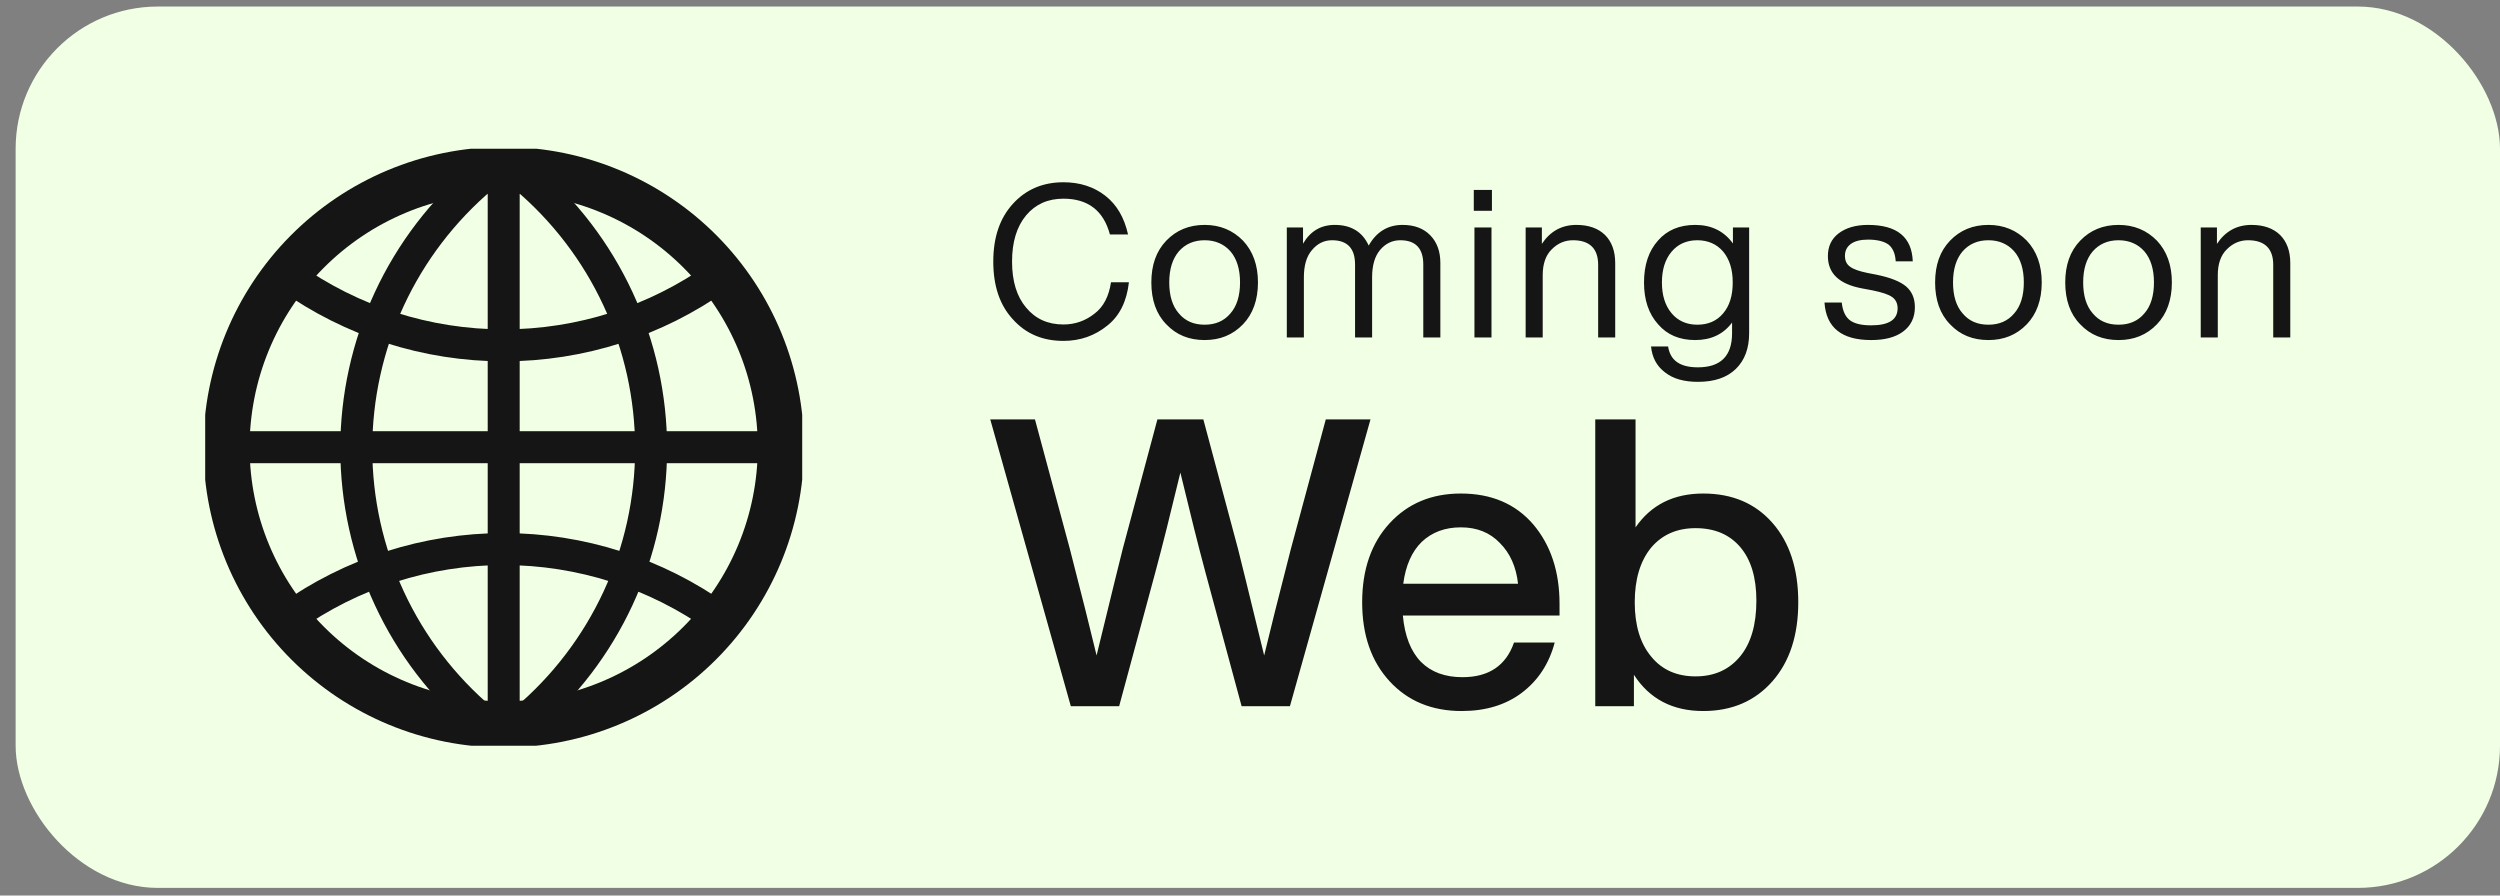 <svg width="134" height="48" viewBox="0 0 134 48" fill="none" xmlns="http://www.w3.org/2000/svg">
<rect x="0" y="0" width="134" height="48" fill="#808080" stroke="none"/>
<rect x="0.838" y="0.351" width="133.162" height="47.24" rx="7.62" fill="#F1FFE5"/>
<g clip-path="url(#clip0_852_1878)">
<path d="M26.922 9.114C22.988 9.134 19.223 10.713 16.452 13.505C13.681 16.298 12.131 20.075 12.141 24.009C12.151 27.942 13.721 31.712 16.506 34.489C19.291 37.267 23.064 38.828 26.998 38.828C30.932 38.828 34.705 37.267 37.49 34.489C40.275 31.712 41.845 27.942 41.855 24.009C41.865 20.075 40.315 16.298 37.544 13.505C34.773 10.713 31.008 9.134 27.074 9.114H26.922Z" stroke="#151515" stroke-width="2.476"/>
<path d="M26.998 9.114V38.828M41.855 23.971H12.141M15.493 14.828C18.851 17.223 22.873 18.511 26.998 18.511C31.123 18.511 35.145 17.223 38.503 14.828M38.503 33.114C35.145 30.718 31.123 29.43 26.998 29.43C22.873 29.43 18.851 30.718 15.493 33.114M25.855 9.494C23.738 11.283 22.036 13.511 20.869 16.024C19.702 18.538 19.097 21.276 19.097 24.047C19.097 26.818 19.702 29.556 20.869 32.069C22.036 34.583 23.738 36.811 25.855 38.599M28.141 38.599C30.258 36.811 31.96 34.583 33.127 32.069C34.294 29.556 34.899 26.818 34.899 24.047C34.899 21.276 34.294 18.538 33.127 16.024C31.96 13.511 30.258 11.283 28.141 9.494" stroke="#151515" stroke-width="1.714"/>
</g>
<path d="M57.001 18.272C55.892 18.272 54.989 17.895 54.292 17.118C53.583 16.352 53.24 15.323 53.24 14.02C53.24 12.729 53.583 11.7 54.292 10.923C54.989 10.157 55.892 9.769 57.001 9.769C57.869 9.769 58.624 10.008 59.241 10.489C59.858 10.969 60.258 11.654 60.464 12.569H59.492C59.15 11.289 58.315 10.649 57.001 10.649C56.166 10.649 55.504 10.946 55.001 11.54C54.498 12.146 54.246 12.969 54.246 14.02C54.246 15.072 54.498 15.895 55.001 16.489C55.504 17.095 56.166 17.392 57.001 17.392C57.618 17.392 58.178 17.198 58.669 16.809C59.15 16.444 59.435 15.883 59.55 15.129H60.51C60.395 16.146 60.018 16.924 59.355 17.449C58.681 17.998 57.892 18.272 57.001 18.272ZM66.626 17.381C66.078 17.952 65.392 18.227 64.569 18.227C63.735 18.227 63.049 17.952 62.512 17.381C61.975 16.832 61.712 16.078 61.712 15.14C61.712 14.203 61.975 13.46 62.512 12.9C63.049 12.34 63.735 12.055 64.569 12.055C65.392 12.055 66.078 12.34 66.626 12.9C67.152 13.46 67.427 14.203 67.427 15.14C67.427 16.078 67.152 16.832 66.626 17.381ZM63.186 16.798C63.529 17.209 63.986 17.404 64.569 17.404C65.141 17.404 65.609 17.209 65.952 16.798C66.295 16.409 66.466 15.849 66.466 15.14C66.466 14.432 66.295 13.872 65.952 13.472C65.609 13.083 65.141 12.877 64.569 12.877C63.986 12.877 63.529 13.083 63.186 13.472C62.843 13.872 62.672 14.432 62.672 15.14C62.672 15.849 62.843 16.409 63.186 16.798ZM75.18 12.055C75.82 12.055 76.311 12.249 76.665 12.614C77.02 12.98 77.203 13.472 77.203 14.089V18.089H76.288V14.18C76.288 13.312 75.877 12.877 75.054 12.877C74.62 12.877 74.254 13.06 73.968 13.403C73.682 13.746 73.545 14.238 73.545 14.866V18.089H72.631V14.18C72.631 13.312 72.219 12.877 71.396 12.877C70.962 12.877 70.608 13.06 70.322 13.403C70.025 13.746 69.888 14.238 69.888 14.866V18.089H68.973V12.192H69.842V13.06C70.231 12.397 70.79 12.055 71.545 12.055C72.425 12.055 73.031 12.432 73.362 13.163C73.774 12.432 74.379 12.055 75.18 12.055ZM79.967 11.3H78.995V10.18H79.967V11.3ZM79.944 18.089H79.03V12.192H79.944V18.089ZM84.495 12.055C85.147 12.055 85.661 12.237 86.027 12.592C86.392 12.957 86.575 13.46 86.575 14.1V18.089H85.661V14.192C85.661 13.323 85.204 12.877 84.312 12.877C83.878 12.877 83.501 13.037 83.181 13.357C82.849 13.678 82.689 14.146 82.689 14.752V18.089H81.775V12.192H82.644V13.072C83.089 12.397 83.707 12.055 84.495 12.055ZM92.885 13.049V12.192H93.754V17.861C93.754 18.672 93.514 19.312 93.045 19.77C92.565 20.238 91.891 20.467 91.011 20.467C90.279 20.467 89.685 20.307 89.25 19.964C88.805 19.632 88.553 19.164 88.496 18.569H89.41C89.525 19.324 90.05 19.689 91.011 19.689C92.222 19.689 92.839 19.084 92.839 17.861V17.289C92.371 17.918 91.708 18.227 90.862 18.227C90.028 18.227 89.365 17.952 88.873 17.381C88.37 16.821 88.119 16.078 88.119 15.14C88.119 14.203 88.37 13.449 88.873 12.889C89.353 12.34 90.016 12.055 90.862 12.055C91.731 12.055 92.405 12.386 92.885 13.049ZM90.976 17.404C91.548 17.404 92.016 17.209 92.359 16.798C92.702 16.398 92.874 15.849 92.874 15.14C92.874 14.443 92.702 13.895 92.359 13.483C92.016 13.083 91.548 12.877 90.976 12.877C90.405 12.877 89.936 13.083 89.593 13.495C89.25 13.906 89.079 14.455 89.079 15.14C89.079 15.826 89.25 16.375 89.593 16.786C89.936 17.198 90.405 17.404 90.976 17.404ZM100.295 18.227C98.718 18.227 97.883 17.564 97.792 16.215H98.718C98.764 16.661 98.912 16.981 99.152 17.163C99.392 17.346 99.769 17.438 100.295 17.438C101.232 17.438 101.712 17.141 101.712 16.523C101.712 16.261 101.61 16.055 101.415 15.918C101.221 15.781 100.867 15.666 100.364 15.563L99.815 15.46C98.581 15.232 97.975 14.66 97.975 13.723C97.975 13.22 98.158 12.809 98.546 12.512C98.935 12.214 99.461 12.055 100.124 12.055C101.678 12.055 102.478 12.706 102.524 14.009H101.61C101.587 13.586 101.45 13.289 101.221 13.106C100.981 12.935 100.615 12.843 100.124 12.843C99.724 12.843 99.415 12.923 99.209 13.072C98.992 13.232 98.889 13.438 98.889 13.712C98.889 13.975 98.981 14.169 99.164 14.295C99.347 14.432 99.644 14.535 100.078 14.626L100.604 14.729C101.324 14.878 101.838 15.083 102.158 15.346C102.478 15.62 102.638 15.986 102.638 16.466C102.638 17.026 102.421 17.461 102.01 17.769C101.598 18.078 101.027 18.227 100.295 18.227ZM108.637 17.381C108.088 17.952 107.402 18.227 106.579 18.227C105.745 18.227 105.059 17.952 104.522 17.381C103.985 16.832 103.722 16.078 103.722 15.14C103.722 14.203 103.985 13.46 104.522 12.9C105.059 12.34 105.745 12.055 106.579 12.055C107.402 12.055 108.088 12.34 108.637 12.9C109.162 13.46 109.437 14.203 109.437 15.14C109.437 16.078 109.162 16.832 108.637 17.381ZM105.196 16.798C105.539 17.209 105.996 17.404 106.579 17.404C107.151 17.404 107.619 17.209 107.962 16.798C108.305 16.409 108.477 15.849 108.477 15.14C108.477 14.432 108.305 13.872 107.962 13.472C107.619 13.083 107.151 12.877 106.579 12.877C105.996 12.877 105.539 13.083 105.196 13.472C104.853 13.872 104.682 14.432 104.682 15.14C104.682 15.849 104.853 16.409 105.196 16.798ZM115.612 17.381C115.064 17.952 114.378 18.227 113.555 18.227C112.721 18.227 112.035 17.952 111.498 17.381C110.96 16.832 110.697 16.078 110.697 15.14C110.697 14.203 110.96 13.46 111.498 12.9C112.035 12.34 112.721 12.055 113.555 12.055C114.378 12.055 115.064 12.34 115.612 12.9C116.138 13.46 116.412 14.203 116.412 15.14C116.412 16.078 116.138 16.832 115.612 17.381ZM112.172 16.798C112.515 17.209 112.972 17.404 113.555 17.404C114.126 17.404 114.595 17.209 114.938 16.798C115.281 16.409 115.452 15.849 115.452 15.14C115.452 14.432 115.281 13.872 114.938 13.472C114.595 13.083 114.126 12.877 113.555 12.877C112.972 12.877 112.515 13.083 112.172 13.472C111.829 13.872 111.658 14.432 111.658 15.14C111.658 15.849 111.829 16.409 112.172 16.798ZM120.679 12.055C121.331 12.055 121.845 12.237 122.211 12.592C122.576 12.957 122.759 13.46 122.759 14.1V18.089H121.845V14.192C121.845 13.323 121.388 12.877 120.496 12.877C120.062 12.877 119.685 13.037 119.365 13.357C119.033 13.678 118.873 14.146 118.873 14.752V18.089H117.959V12.192H118.828V13.072C119.273 12.397 119.891 12.055 120.679 12.055Z" fill="#151515"/>
<path d="M69.183 29.453L71.062 22.48H73.458L69.14 37.852H66.55L64.607 30.663C64.232 29.266 63.786 27.489 63.268 25.33C62.75 27.489 62.304 29.266 61.929 30.663L59.986 37.852H57.396L53.078 22.48H55.474L57.352 29.453C58 31.972 58.475 33.865 58.777 35.132C59.612 31.706 60.08 29.799 60.181 29.41L62.037 22.48H64.499L66.355 29.41C66.456 29.799 66.924 31.706 67.759 35.132C68.061 33.865 68.536 31.972 69.183 29.453ZM83.591 32.368V32.994H75.193C75.294 34.088 75.617 34.916 76.164 35.477C76.711 36.024 77.453 36.297 78.388 36.297C79.799 36.297 80.72 35.678 81.151 34.441H83.332C83.03 35.578 82.44 36.477 81.562 37.139C80.698 37.787 79.626 38.111 78.345 38.111C76.747 38.111 75.459 37.578 74.48 36.513C73.502 35.448 73.012 34.038 73.012 32.282C73.012 30.526 73.502 29.115 74.48 28.05C75.459 26.985 76.733 26.453 78.302 26.453C79.942 26.453 81.238 27.007 82.188 28.115C83.123 29.223 83.591 30.641 83.591 32.368ZM78.302 28.266C77.453 28.266 76.754 28.525 76.207 29.043C75.675 29.561 75.344 30.31 75.214 31.289H81.367C81.267 30.382 80.943 29.655 80.396 29.108C79.863 28.547 79.165 28.266 78.302 28.266ZM91.292 26.453C92.846 26.453 94.084 26.978 95.005 28.029C95.926 29.079 96.387 30.497 96.387 32.282C96.387 34.052 95.926 35.463 95.005 36.513C94.07 37.578 92.832 38.111 91.292 38.111C89.651 38.111 88.413 37.463 87.578 36.168V37.852H85.506V22.48H87.665V28.266C88.5 27.057 89.709 26.453 91.292 26.453ZM88.507 35.196C89.082 35.902 89.874 36.254 90.882 36.254C91.889 36.254 92.688 35.894 93.278 35.175C93.854 34.469 94.142 33.476 94.142 32.195C94.142 30.958 93.854 30 93.278 29.324C92.702 28.648 91.903 28.309 90.882 28.309C89.888 28.309 89.097 28.655 88.507 29.346C87.917 30.065 87.622 31.044 87.622 32.282C87.622 33.52 87.917 34.491 88.507 35.196Z" fill="#151515"/>
<defs>
<clipPath id="clip0_852_1878">
<rect width="32" height="32" fill="white" transform="translate(10.998 7.971)"/>
</clipPath>
</defs>
</svg>
